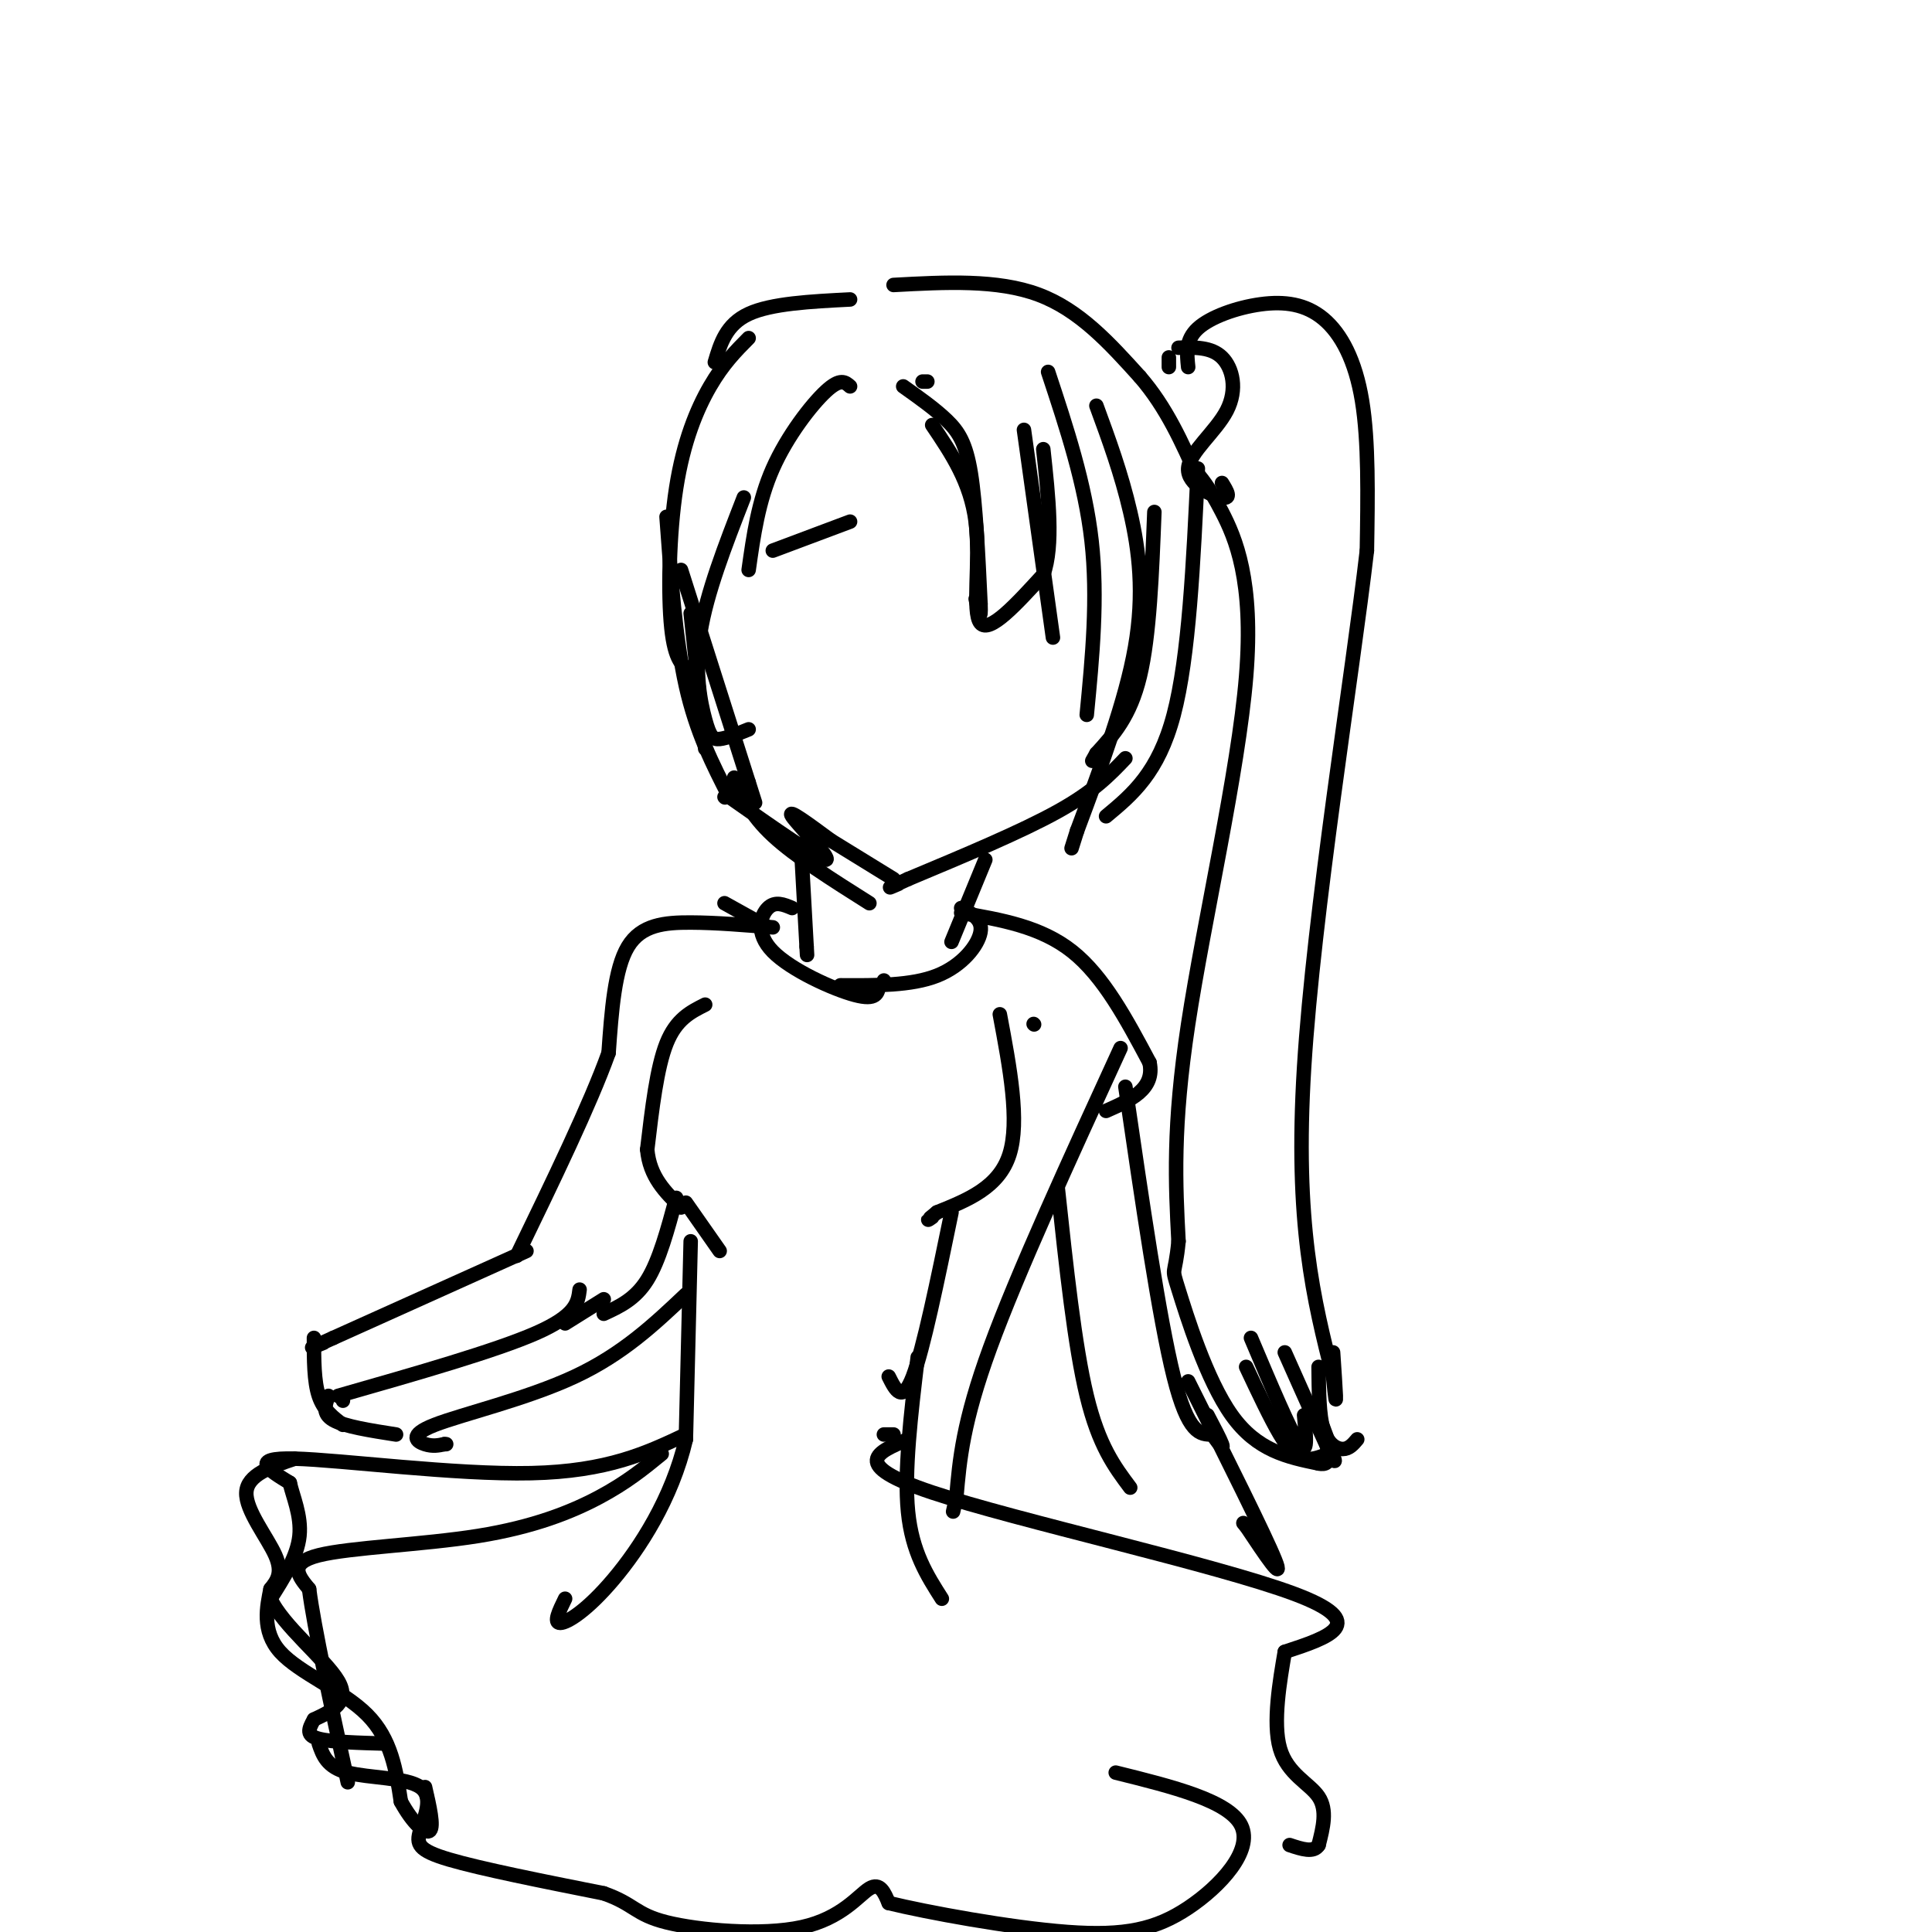 <svg viewBox='0 0 400 400' version='1.1' xmlns='http://www.w3.org/2000/svg' xmlns:xlink='http://www.w3.org/1999/xlink'><g fill='none' stroke='#000000' stroke-width='3' stroke-linecap='round' stroke-linejoin='round'><path d='M176,108c0.000,0.000 -16.000,6.000 -16,6'/><path d='M143,127c0.000,0.000 3.000,28.000 3,28'/><path d='M141,118c0.000,0.000 14.000,44.000 14,44'/><path d='M155,162c2.333,7.333 1.167,3.667 0,0'/><path d='M138,107c0.917,12.667 1.833,25.333 4,35c2.167,9.667 5.583,16.333 9,23'/><path d='M151,165c9.400,6.600 18.800,13.200 20,13c1.200,-0.200 -5.800,-7.200 -7,-9c-1.200,-1.800 3.400,1.600 8,5'/><path d='M172,174c3.500,2.167 8.250,5.083 13,8'/><path d='M152,161c1.667,3.833 3.333,7.667 8,12c4.667,4.333 12.333,9.167 20,14'/><path d='M233,157c-3.250,3.417 -6.500,6.833 -14,11c-7.500,4.167 -19.250,9.083 -31,14'/><path d='M188,182c-5.500,2.500 -3.750,1.750 -2,1'/><path d='M239,106c-0.500,12.833 -1.000,25.667 -3,34c-2.000,8.333 -5.500,12.167 -9,16'/><path d='M227,156c-1.500,2.667 -0.750,1.333 0,0'/><path d='M176,80c-1.000,-0.889 -2.000,-1.778 -5,1c-3.000,2.778 -8.000,9.222 -11,16c-3.000,6.778 -4.000,13.889 -5,21'/><path d='M187,80c3.289,2.333 6.578,4.667 9,7c2.422,2.333 3.978,4.667 5,11c1.022,6.333 1.511,16.667 2,27'/><path d='M203,125c0.167,4.333 -0.417,1.667 -1,-1'/><path d='M155,70c-2.643,2.661 -5.286,5.321 -8,10c-2.714,4.679 -5.500,11.375 -7,21c-1.500,9.625 -1.714,22.179 -1,29c0.714,6.821 2.357,7.911 4,9'/><path d='M143,139c0.667,1.500 0.333,0.750 0,0'/><path d='M154,103c-3.863,9.929 -7.726,19.857 -9,28c-1.274,8.143 0.042,14.500 1,18c0.958,3.500 1.560,4.143 3,4c1.440,-0.143 3.720,-1.071 6,-2'/><path d='M191,79c0.000,0.000 1.000,0.000 1,0'/><path d='M193,88c3.978,5.889 7.956,11.778 9,20c1.044,8.222 -0.844,18.778 1,21c1.844,2.222 7.422,-3.889 13,-10'/><path d='M216,119c2.167,-6.000 1.083,-16.000 0,-26'/><path d='M217,77c3.833,11.583 7.667,23.167 9,35c1.333,11.833 0.167,23.917 -1,36'/><path d='M212,89c0.000,0.000 6.000,43.000 6,43'/><path d='M227,84c2.578,7.022 5.156,14.044 7,22c1.844,7.956 2.956,16.844 1,28c-1.956,11.156 -6.978,24.578 -12,38'/><path d='M223,172c-2.000,6.333 -1.000,3.167 0,0'/><path d='M176,62c-8.167,0.417 -16.333,0.833 -21,3c-4.667,2.167 -5.833,6.083 -7,10'/><path d='M185,59c10.750,-0.583 21.500,-1.167 30,2c8.500,3.167 14.750,10.083 21,17'/><path d='M236,78c5.500,6.333 8.750,13.667 12,21'/><path d='M248,97c-0.917,19.500 -1.833,39.000 -5,51c-3.167,12.000 -8.583,16.500 -14,21'/><path d='M242,74c0.000,0.000 0.000,2.000 0,2'/><path d='M244,72c3.392,-0.089 6.785,-0.179 9,2c2.215,2.179 3.254,6.625 1,11c-2.254,4.375 -7.799,8.678 -8,12c-0.201,3.322 4.943,5.663 7,6c2.057,0.337 1.029,-1.332 0,-3'/><path d='M246,76c-0.295,-2.810 -0.590,-5.620 2,-8c2.590,-2.380 8.065,-4.329 13,-5c4.935,-0.671 9.329,-0.065 13,3c3.671,3.065 6.620,8.590 8,17c1.380,8.410 1.190,19.705 1,31'/><path d='M283,114c-3.000,25.756 -11.000,74.644 -13,107c-2.000,32.356 2.000,48.178 6,64'/><path d='M276,285c1.000,9.833 0.500,2.417 0,-5'/><path d='M247,97c1.625,1.833 3.250,3.667 6,9c2.750,5.333 6.625,14.167 5,34c-1.625,19.833 -8.750,50.667 -12,72c-3.250,21.333 -2.625,33.167 -2,45'/><path d='M244,257c-0.750,7.798 -1.625,4.792 0,10c1.625,5.208 5.750,18.631 11,26c5.250,7.369 11.625,8.685 18,10'/><path d='M273,303c3.167,0.667 2.083,-2.667 1,-6'/><path d='M273,283c0.044,5.000 0.089,10.000 1,13c0.911,3.000 2.689,4.000 4,4c1.311,0.000 2.156,-1.000 3,-2'/><path d='M259,277c4.083,9.667 8.167,19.333 10,22c1.833,2.667 1.417,-1.667 1,-6'/><path d='M266,280c4.417,9.917 8.833,19.833 10,22c1.167,2.167 -0.917,-3.417 -3,-9'/><path d='M258,283c2.511,5.333 5.022,10.667 7,14c1.978,3.333 3.422,4.667 5,5c1.578,0.333 3.289,-0.333 5,-1'/><path d='M150,165c0.000,0.000 0.100,0.100 0.1,0.1'/><path d='M166,178c0.000,0.000 1.000,18.000 1,18'/><path d='M167,196c0.167,3.000 0.083,1.500 0,0'/><path d='M204,178c0.000,0.000 -7.000,17.000 -7,17'/><path d='M164,188c-1.750,-0.738 -3.500,-1.476 -5,0c-1.500,1.476 -2.750,5.167 1,9c3.750,3.833 12.500,7.810 17,9c4.500,1.190 4.750,-0.405 5,-2'/><path d='M182,204c1.000,-0.500 1.000,-0.750 1,-1'/><path d='M199,188c2.244,1.156 4.489,2.311 4,5c-0.489,2.689 -3.711,6.911 -9,9c-5.289,2.089 -12.644,2.044 -20,2'/><path d='M150,187c0.000,0.000 9.000,5.000 9,5'/><path d='M160,192c-5.822,-0.489 -11.644,-0.978 -17,-1c-5.356,-0.022 -10.244,0.422 -13,5c-2.756,4.578 -3.378,13.289 -4,22'/><path d='M126,218c-3.833,10.667 -11.417,26.333 -19,42'/><path d='M199,189c8.250,1.417 16.500,2.833 23,8c6.500,5.167 11.250,14.083 16,23'/><path d='M238,220c1.167,5.500 -3.917,7.750 -9,10'/><path d='M146,208c-3.000,1.500 -6.000,3.000 -8,8c-2.000,5.000 -3.000,13.500 -4,22'/><path d='M134,238c0.500,5.667 3.750,8.833 7,12'/><path d='M142,249c0.000,0.000 7.000,10.000 7,10'/><path d='M143,257c0.000,0.000 -1.000,41.000 -1,41'/><path d='M142,298c-2.881,12.310 -9.583,22.583 -15,29c-5.417,6.417 -9.548,8.976 -11,9c-1.452,0.024 -0.226,-2.488 1,-5'/><path d='M214,212c0.000,0.000 0.100,0.100 0.1,0.1'/><path d='M207,210c2.083,11.083 4.167,22.167 2,29c-2.167,6.833 -8.583,9.417 -15,12'/><path d='M194,251c-2.667,2.167 -1.833,1.583 -1,1'/><path d='M197,251c-2.917,14.167 -5.833,28.333 -8,34c-2.167,5.667 -3.583,2.833 -5,0'/><path d='M137,301c-3.637,2.976 -7.274,5.952 -13,9c-5.726,3.048 -13.542,6.167 -25,8c-11.458,1.833 -26.560,2.381 -33,4c-6.440,1.619 -4.220,4.310 -2,7'/><path d='M64,329c1.000,7.833 4.500,23.917 8,40'/><path d='M190,281c-1.417,11.833 -2.833,23.667 -2,32c0.833,8.333 3.917,13.167 7,18'/><path d='M142,297c-8.089,3.822 -16.178,7.644 -32,8c-15.822,0.356 -39.378,-2.756 -49,-3c-9.622,-0.244 -5.311,2.378 -1,5'/><path d='M60,307c0.556,2.644 2.444,6.756 2,11c-0.444,4.244 -3.222,8.622 -6,13'/><path d='M56,331c2.400,5.444 11.400,12.556 14,17c2.600,4.444 -1.200,6.222 -5,8'/><path d='M65,356c-1.178,2.089 -1.622,3.311 1,4c2.622,0.689 8.311,0.844 14,1'/><path d='M183,297c0.000,0.000 2.000,0.000 2,0'/><path d='M188,298c-6.267,2.578 -12.533,5.156 5,11c17.533,5.844 58.867,14.956 75,21c16.133,6.044 7.067,9.022 -2,12'/><path d='M266,342c-1.012,5.905 -2.542,14.667 -1,20c1.542,5.333 6.155,7.238 8,10c1.845,2.762 0.923,6.381 0,10'/><path d='M273,382c-1.000,1.667 -3.500,0.833 -6,0'/><path d='M109,259c0.000,0.000 -40.000,18.000 -40,18'/><path d='M69,277c-7.000,3.167 -4.500,2.083 -2,1'/><path d='M71,289c0.000,0.000 0.000,1.000 0,1'/><path d='M70,289c16.333,-4.667 32.667,-9.333 41,-13c8.333,-3.667 8.667,-6.333 9,-9'/><path d='M140,248c-1.750,6.500 -3.500,13.000 -6,17c-2.500,4.000 -5.750,5.500 -9,7'/><path d='M117,274c0.000,0.000 8.000,-5.000 8,-5'/><path d='M65,277c0.000,4.500 0.000,9.000 1,12c1.000,3.000 3.000,4.500 5,6'/><path d='M68,289c-0.667,1.833 -1.333,3.667 1,5c2.333,1.333 7.667,2.167 13,3'/><path d='M142,268c-6.524,6.173 -13.048,12.345 -23,17c-9.952,4.655 -23.333,7.792 -29,10c-5.667,2.208 -3.619,3.488 -2,4c1.619,0.512 2.810,0.256 4,0'/><path d='M92,299c0.667,0.000 0.333,0.000 0,0'/><path d='M232,217c-10.667,23.250 -21.333,46.500 -27,62c-5.667,15.500 -6.333,23.250 -7,31'/><path d='M198,310c-1.167,5.167 -0.583,2.583 0,0'/><path d='M233,225c3.500,24.000 7.000,48.000 10,60c3.000,12.000 5.500,12.000 8,12'/><path d='M251,297c1.822,2.578 2.378,3.022 2,2c-0.378,-1.022 -1.689,-3.511 -3,-6'/><path d='M246,286c8.000,16.000 16.000,32.000 18,37c2.000,5.000 -2.000,-1.000 -6,-7'/><path d='M258,316c-1.000,-1.167 -0.500,-0.583 0,0'/><path d='M219,246c1.750,16.333 3.500,32.667 6,43c2.500,10.333 5.750,14.667 9,19'/><path d='M66,361c0.841,2.432 1.681,4.864 6,6c4.319,1.136 12.116,0.974 15,3c2.884,2.026 0.853,6.238 0,9c-0.853,2.762 -0.530,4.075 6,6c6.530,1.925 19.265,4.463 32,7'/><path d='M125,392c6.408,2.244 6.429,4.354 13,6c6.571,1.646 19.692,2.828 28,1c8.308,-1.828 11.802,-6.665 14,-8c2.198,-1.335 3.099,0.833 4,3'/><path d='M184,394c7.742,1.890 25.096,5.115 37,6c11.904,0.885 18.359,-0.569 25,-5c6.641,-4.431 13.469,-11.837 11,-17c-2.469,-5.163 -14.234,-8.081 -26,-11'/><path d='M61,302c-4.911,1.667 -9.822,3.333 -10,7c-0.178,3.667 4.378,9.333 6,13c1.622,3.667 0.311,5.333 -1,7'/><path d='M56,329c-0.690,3.464 -1.917,8.625 2,13c3.917,4.375 12.976,7.964 18,13c5.024,5.036 6.012,11.518 7,18'/><path d='M83,373c2.467,4.533 5.133,6.867 6,6c0.867,-0.867 -0.067,-4.933 -1,-9'/></g>
</svg>